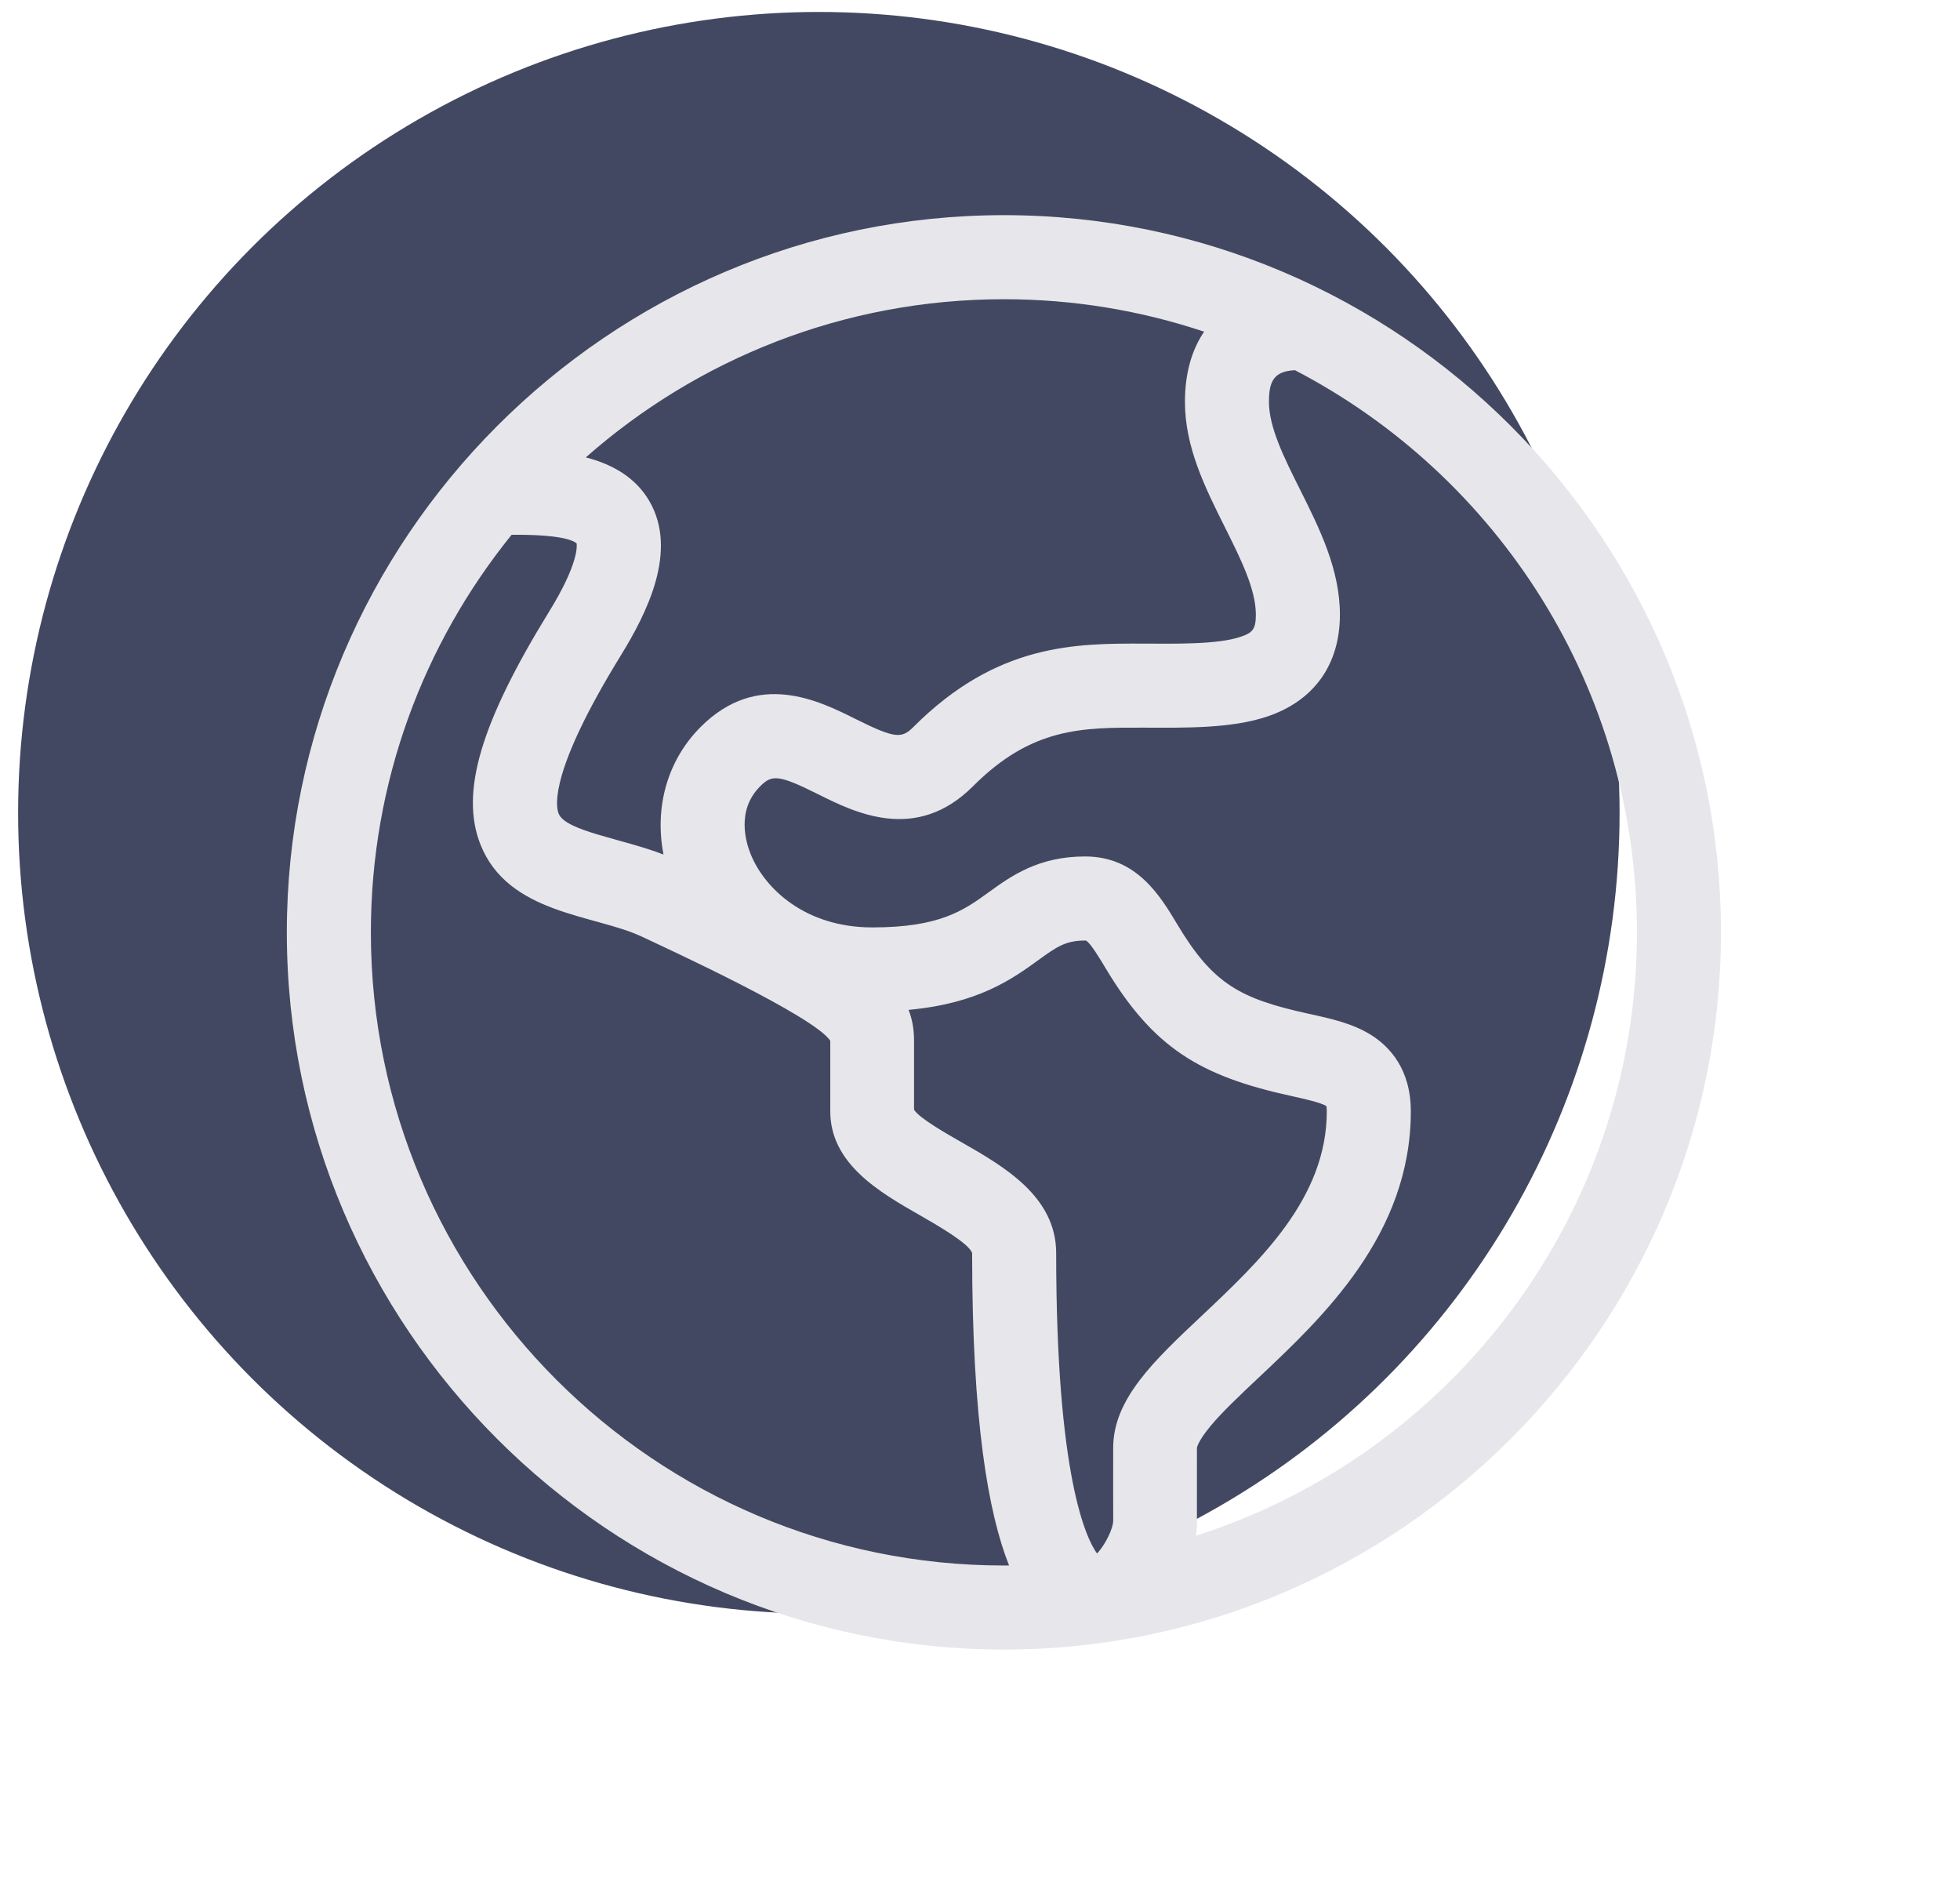 <svg width="82" height="79" viewBox="0 0 82 79" fill="none" xmlns="http://www.w3.org/2000/svg">
<circle cx="34.258" cy="34" r="33.5" fill="#434862"/>
<path d="M42 9C25.437 9 12 22.548 12 39C12 55.519 25.482 69 42 69C58.519 69 72 55.518 72 39C72 22.481 58.518 9 42 9ZM42 12.516C44.926 12.516 47.742 12.994 50.376 13.874C49.882 14.603 49.574 15.567 49.574 16.81C49.574 18.709 50.422 20.406 51.243 22.047C51.91 23.383 52.541 24.644 52.541 25.713C52.541 26.331 52.394 26.473 51.888 26.642C50.923 26.964 49.131 26.926 47.904 26.922C45.007 26.912 41.722 26.901 38.218 30.405C37.734 30.889 37.472 30.914 35.796 30.076C34.262 29.309 31.695 28.025 29.316 30.405C27.924 31.797 27.374 33.757 27.759 35.745C26.039 35.077 23.661 34.768 23.37 34.03C23.235 33.688 23.025 32.203 25.972 27.418C27.065 25.643 28.378 23.043 27.167 20.96C26.579 19.95 25.595 19.413 24.508 19.132C29.177 15.017 35.301 12.516 42 12.516ZM42 65.484C27.396 65.484 15.516 53.604 15.516 39C15.516 32.706 17.724 26.919 21.404 22.37C23.43 22.352 23.977 22.599 24.124 22.73C24.143 22.845 24.196 23.598 22.979 25.574C20.106 30.238 19.244 33.153 20.099 35.32C21.253 38.247 24.877 38.251 26.844 39.175C28.034 39.733 34.042 42.5 34.736 43.531V46.486C34.736 48.688 36.815 49.878 38.486 50.834C39.163 51.221 40.572 52.027 40.671 52.421C40.671 59.433 41.346 63.294 42.216 65.482C42.144 65.482 42.072 65.484 42 65.484ZM46.573 63.584C46.584 63.938 46.214 64.658 45.895 64.98C45.447 64.358 44.187 61.776 44.187 52.421C44.187 50.044 41.994 48.79 40.232 47.782C39.612 47.428 38.463 46.777 38.24 46.418V43.518C38.24 43.045 38.163 42.622 38.011 42.242C40.933 41.974 42.356 40.945 43.435 40.164C44.193 39.616 44.574 39.341 45.396 39.341C45.42 39.341 45.432 39.343 45.432 39.343C45.617 39.433 46.01 40.09 46.245 40.483C48.238 43.813 50.182 45.003 53.994 45.838C54.505 45.95 55.266 46.117 55.491 46.267C55.499 46.303 55.509 46.372 55.509 46.486C55.509 50.113 52.717 52.741 50.253 55.06C48.278 56.919 46.572 58.525 46.572 60.562C46.572 60.847 46.568 63.429 46.573 63.584ZM50.035 64.237C50.075 63.983 50.082 63.732 50.075 63.489C50.073 63.251 50.076 60.58 50.076 60.562C50.076 60.56 50.102 60.306 50.635 59.661C51.132 59.061 51.875 58.361 52.663 57.62C55.347 55.093 59.024 51.632 59.024 46.486C59.024 44.723 58.136 43.786 57.39 43.31C56.61 42.812 55.705 42.614 54.746 42.404C51.899 41.78 50.752 41.17 49.261 38.678C48.541 37.474 47.555 35.825 45.396 35.825C43.436 35.825 42.293 36.651 41.375 37.315C40.325 38.075 39.332 38.793 36.494 38.793C33.675 38.793 31.998 37.159 31.419 35.761C31.2 35.232 30.798 33.894 31.802 32.891C32.286 32.407 32.547 32.382 34.224 33.22C35.757 33.987 38.325 35.27 40.704 32.891C43.173 30.421 45.256 30.428 47.892 30.437C49.579 30.442 51.499 30.477 53 29.977C54.971 29.32 56.057 27.805 56.057 25.712C56.057 23.814 55.208 22.116 54.388 20.475C53.72 19.14 53.089 17.879 53.089 16.81C53.089 15.985 53.269 15.524 54.178 15.486C62.67 19.903 68.484 28.785 68.484 39C68.484 50.804 60.722 60.827 50.035 64.237Z" fill="#E7E7EB"/>
</svg>
